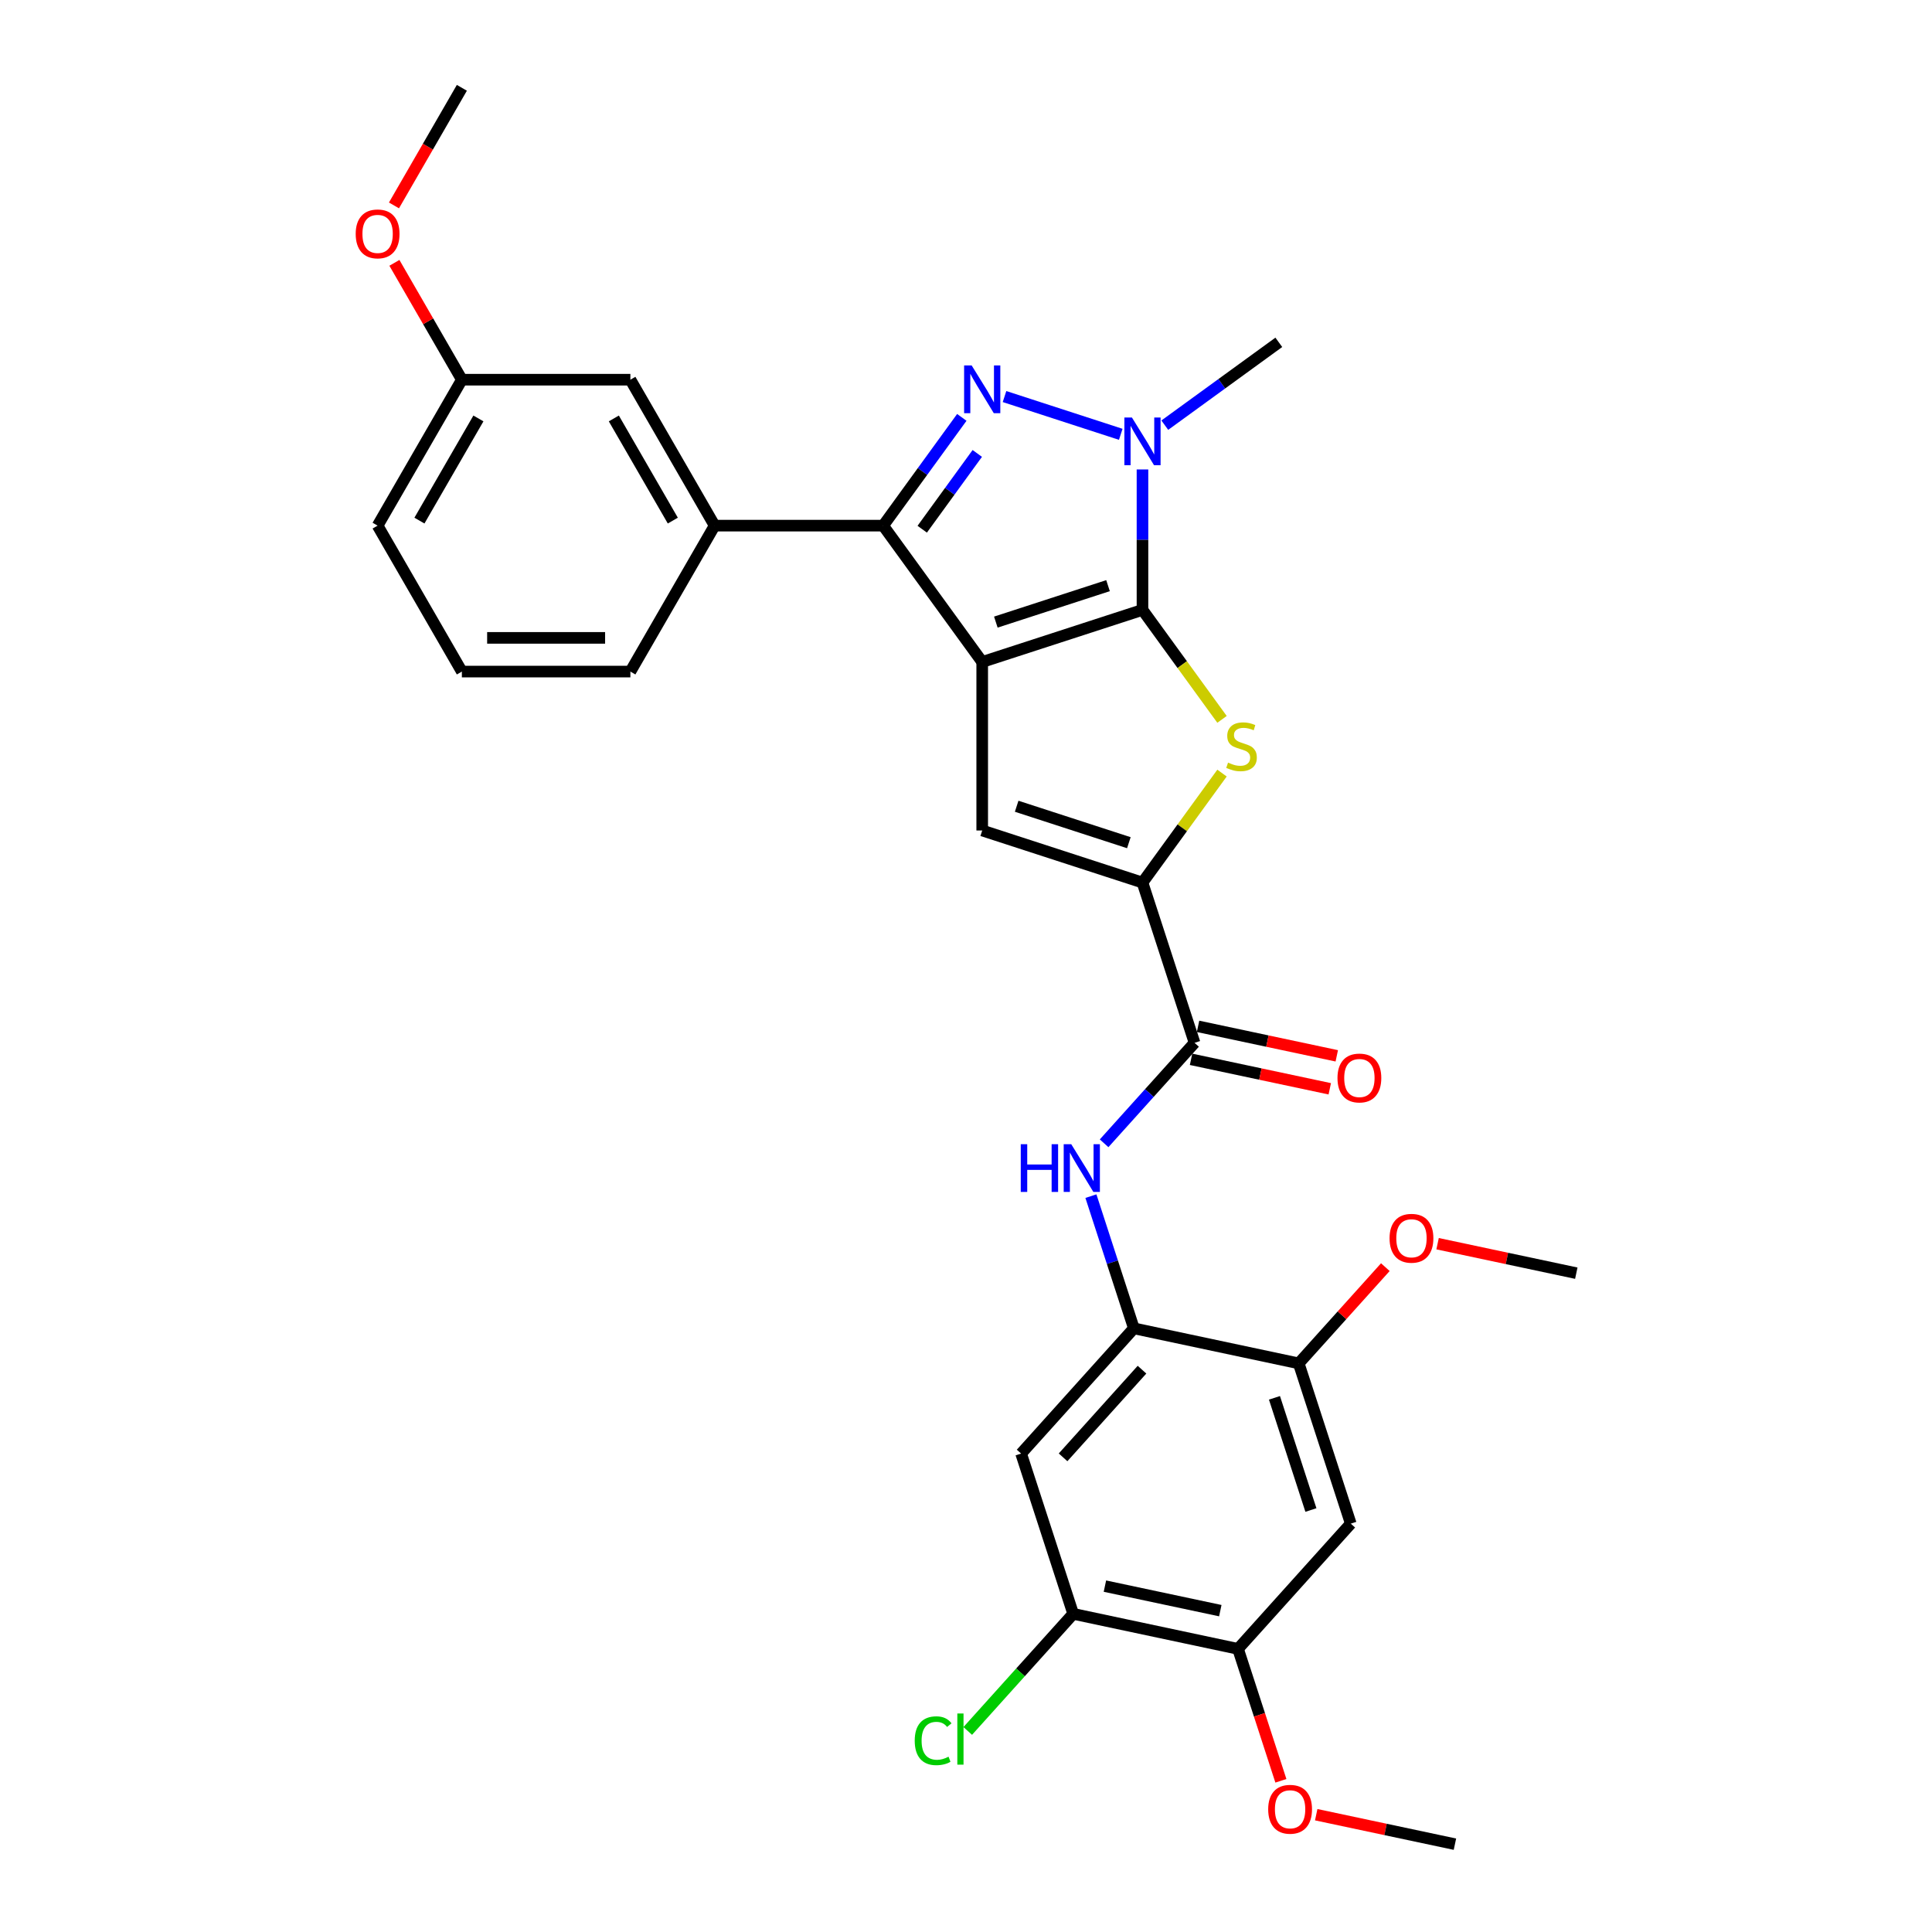 <?xml version='1.0' encoding='iso-8859-1'?>
<svg version='1.1' baseProfile='full'
              xmlns='http://www.w3.org/2000/svg'
                      xmlns:rdkit='http://www.rdkit.org/xml'
                      xmlns:xlink='http://www.w3.org/1999/xlink'
                  xml:space='preserve'
width='1000px' height='1000px' viewBox='0 0 1000 1000'>
<!-- END OF HEADER -->
<rect style='opacity:1.0;fill:#FFFFFF;stroke:none' width='1000' height='1000' x='0' y='0'> </rect>
<path class='bond-0' d='M 508.391,342.636 L 591.346,315.682' style='fill:none;fill-rule:evenodd;stroke:#000000;stroke-width:6px;stroke-linecap:butt;stroke-linejoin:miter;stroke-opacity:1' />
<path class='bond-0' d='M 515.443,322.002 L 573.512,303.134' style='fill:none;fill-rule:evenodd;stroke:#000000;stroke-width:6px;stroke-linecap:butt;stroke-linejoin:miter;stroke-opacity:1' />
<path class='bond-2' d='M 508.391,342.636 L 457.122,272.07' style='fill:none;fill-rule:evenodd;stroke:#000000;stroke-width:6px;stroke-linecap:butt;stroke-linejoin:miter;stroke-opacity:1' />
<path class='bond-5' d='M 508.391,342.636 L 508.391,429.86' style='fill:none;fill-rule:evenodd;stroke:#000000;stroke-width:6px;stroke-linecap:butt;stroke-linejoin:miter;stroke-opacity:1' />
<path class='bond-3' d='M 591.346,315.682 L 591.346,279.336' style='fill:none;fill-rule:evenodd;stroke:#000000;stroke-width:6px;stroke-linecap:butt;stroke-linejoin:miter;stroke-opacity:1' />
<path class='bond-3' d='M 591.346,279.336 L 591.346,242.989' style='fill:none;fill-rule:evenodd;stroke:#0000FF;stroke-width:6px;stroke-linecap:butt;stroke-linejoin:miter;stroke-opacity:1' />
<path class='bond-4' d='M 591.346,315.682 L 611.93,344.014' style='fill:none;fill-rule:evenodd;stroke:#000000;stroke-width:6px;stroke-linecap:butt;stroke-linejoin:miter;stroke-opacity:1' />
<path class='bond-4' d='M 611.93,344.014 L 632.515,372.346' style='fill:none;fill-rule:evenodd;stroke:#CCCC00;stroke-width:6px;stroke-linecap:butt;stroke-linejoin:miter;stroke-opacity:1' />
<path class='bond-1' d='M 497.833,216.036 L 477.477,244.053' style='fill:none;fill-rule:evenodd;stroke:#0000FF;stroke-width:6px;stroke-linecap:butt;stroke-linejoin:miter;stroke-opacity:1' />
<path class='bond-1' d='M 477.477,244.053 L 457.122,272.07' style='fill:none;fill-rule:evenodd;stroke:#000000;stroke-width:6px;stroke-linecap:butt;stroke-linejoin:miter;stroke-opacity:1' />
<path class='bond-1' d='M 505.84,234.695 L 491.591,254.307' style='fill:none;fill-rule:evenodd;stroke:#0000FF;stroke-width:6px;stroke-linecap:butt;stroke-linejoin:miter;stroke-opacity:1' />
<path class='bond-1' d='M 491.591,254.307 L 477.342,273.919' style='fill:none;fill-rule:evenodd;stroke:#000000;stroke-width:6px;stroke-linecap:butt;stroke-linejoin:miter;stroke-opacity:1' />
<path class='bond-31' d='M 519.939,205.256 L 580.101,224.804' style='fill:none;fill-rule:evenodd;stroke:#0000FF;stroke-width:6px;stroke-linecap:butt;stroke-linejoin:miter;stroke-opacity:1' />
<path class='bond-10' d='M 457.122,272.07 L 369.897,272.07' style='fill:none;fill-rule:evenodd;stroke:#000000;stroke-width:6px;stroke-linecap:butt;stroke-linejoin:miter;stroke-opacity:1' />
<path class='bond-19' d='M 602.895,220.067 L 632.403,198.628' style='fill:none;fill-rule:evenodd;stroke:#0000FF;stroke-width:6px;stroke-linecap:butt;stroke-linejoin:miter;stroke-opacity:1' />
<path class='bond-19' d='M 632.403,198.628 L 661.912,177.189' style='fill:none;fill-rule:evenodd;stroke:#000000;stroke-width:6px;stroke-linecap:butt;stroke-linejoin:miter;stroke-opacity:1' />
<path class='bond-30' d='M 632.515,400.15 L 611.93,428.482' style='fill:none;fill-rule:evenodd;stroke:#CCCC00;stroke-width:6px;stroke-linecap:butt;stroke-linejoin:miter;stroke-opacity:1' />
<path class='bond-30' d='M 611.93,428.482 L 591.346,456.814' style='fill:none;fill-rule:evenodd;stroke:#000000;stroke-width:6px;stroke-linecap:butt;stroke-linejoin:miter;stroke-opacity:1' />
<path class='bond-6' d='M 508.391,429.86 L 591.346,456.814' style='fill:none;fill-rule:evenodd;stroke:#000000;stroke-width:6px;stroke-linecap:butt;stroke-linejoin:miter;stroke-opacity:1' />
<path class='bond-6' d='M 526.225,417.312 L 584.294,436.18' style='fill:none;fill-rule:evenodd;stroke:#000000;stroke-width:6px;stroke-linecap:butt;stroke-linejoin:miter;stroke-opacity:1' />
<path class='bond-7' d='M 591.346,456.814 L 618.3,539.769' style='fill:none;fill-rule:evenodd;stroke:#000000;stroke-width:6px;stroke-linecap:butt;stroke-linejoin:miter;stroke-opacity:1' />
<path class='bond-8' d='M 618.3,539.769 L 594.892,565.766' style='fill:none;fill-rule:evenodd;stroke:#000000;stroke-width:6px;stroke-linecap:butt;stroke-linejoin:miter;stroke-opacity:1' />
<path class='bond-8' d='M 594.892,565.766 L 571.484,591.764' style='fill:none;fill-rule:evenodd;stroke:#0000FF;stroke-width:6px;stroke-linecap:butt;stroke-linejoin:miter;stroke-opacity:1' />
<path class='bond-16' d='M 616.487,548.301 L 652.386,555.932' style='fill:none;fill-rule:evenodd;stroke:#000000;stroke-width:6px;stroke-linecap:butt;stroke-linejoin:miter;stroke-opacity:1' />
<path class='bond-16' d='M 652.386,555.932 L 688.285,563.562' style='fill:none;fill-rule:evenodd;stroke:#FF0000;stroke-width:6px;stroke-linecap:butt;stroke-linejoin:miter;stroke-opacity:1' />
<path class='bond-16' d='M 620.113,531.237 L 656.013,538.868' style='fill:none;fill-rule:evenodd;stroke:#000000;stroke-width:6px;stroke-linecap:butt;stroke-linejoin:miter;stroke-opacity:1' />
<path class='bond-16' d='M 656.013,538.868 L 691.912,546.499' style='fill:none;fill-rule:evenodd;stroke:#FF0000;stroke-width:6px;stroke-linecap:butt;stroke-linejoin:miter;stroke-opacity:1' />
<path class='bond-9' d='M 564.657,619.121 L 575.773,653.333' style='fill:none;fill-rule:evenodd;stroke:#0000FF;stroke-width:6px;stroke-linecap:butt;stroke-linejoin:miter;stroke-opacity:1' />
<path class='bond-9' d='M 575.773,653.333 L 586.889,687.545' style='fill:none;fill-rule:evenodd;stroke:#000000;stroke-width:6px;stroke-linecap:butt;stroke-linejoin:miter;stroke-opacity:1' />
<path class='bond-11' d='M 586.889,687.545 L 528.525,752.365' style='fill:none;fill-rule:evenodd;stroke:#000000;stroke-width:6px;stroke-linecap:butt;stroke-linejoin:miter;stroke-opacity:1' />
<path class='bond-11' d='M 591.099,708.941 L 550.244,754.315' style='fill:none;fill-rule:evenodd;stroke:#000000;stroke-width:6px;stroke-linecap:butt;stroke-linejoin:miter;stroke-opacity:1' />
<path class='bond-13' d='M 586.889,687.545 L 672.208,705.68' style='fill:none;fill-rule:evenodd;stroke:#000000;stroke-width:6px;stroke-linecap:butt;stroke-linejoin:miter;stroke-opacity:1' />
<path class='bond-17' d='M 369.897,272.07 L 326.285,196.531' style='fill:none;fill-rule:evenodd;stroke:#000000;stroke-width:6px;stroke-linecap:butt;stroke-linejoin:miter;stroke-opacity:1' />
<path class='bond-17' d='M 348.248,269.462 L 317.719,216.585' style='fill:none;fill-rule:evenodd;stroke:#000000;stroke-width:6px;stroke-linecap:butt;stroke-linejoin:miter;stroke-opacity:1' />
<path class='bond-23' d='M 369.897,272.07 L 326.285,347.608' style='fill:none;fill-rule:evenodd;stroke:#000000;stroke-width:6px;stroke-linecap:butt;stroke-linejoin:miter;stroke-opacity:1' />
<path class='bond-14' d='M 528.525,752.365 L 555.479,835.32' style='fill:none;fill-rule:evenodd;stroke:#000000;stroke-width:6px;stroke-linecap:butt;stroke-linejoin:miter;stroke-opacity:1' />
<path class='bond-12' d='M 699.161,788.635 L 672.208,705.68' style='fill:none;fill-rule:evenodd;stroke:#000000;stroke-width:6px;stroke-linecap:butt;stroke-linejoin:miter;stroke-opacity:1' />
<path class='bond-12' d='M 678.527,781.582 L 659.66,723.514' style='fill:none;fill-rule:evenodd;stroke:#000000;stroke-width:6px;stroke-linecap:butt;stroke-linejoin:miter;stroke-opacity:1' />
<path class='bond-15' d='M 699.161,788.635 L 640.797,853.455' style='fill:none;fill-rule:evenodd;stroke:#000000;stroke-width:6px;stroke-linecap:butt;stroke-linejoin:miter;stroke-opacity:1' />
<path class='bond-21' d='M 672.208,705.68 L 694.63,680.777' style='fill:none;fill-rule:evenodd;stroke:#000000;stroke-width:6px;stroke-linecap:butt;stroke-linejoin:miter;stroke-opacity:1' />
<path class='bond-21' d='M 694.63,680.777 L 717.052,655.875' style='fill:none;fill-rule:evenodd;stroke:#FF0000;stroke-width:6px;stroke-linecap:butt;stroke-linejoin:miter;stroke-opacity:1' />
<path class='bond-18' d='M 555.479,835.32 L 528.189,865.628' style='fill:none;fill-rule:evenodd;stroke:#000000;stroke-width:6px;stroke-linecap:butt;stroke-linejoin:miter;stroke-opacity:1' />
<path class='bond-18' d='M 528.189,865.628 L 500.9,895.936' style='fill:none;fill-rule:evenodd;stroke:#00CC00;stroke-width:6px;stroke-linecap:butt;stroke-linejoin:miter;stroke-opacity:1' />
<path class='bond-33' d='M 555.479,835.32 L 640.797,853.455' style='fill:none;fill-rule:evenodd;stroke:#000000;stroke-width:6px;stroke-linecap:butt;stroke-linejoin:miter;stroke-opacity:1' />
<path class='bond-33' d='M 571.903,820.977 L 631.626,833.671' style='fill:none;fill-rule:evenodd;stroke:#000000;stroke-width:6px;stroke-linecap:butt;stroke-linejoin:miter;stroke-opacity:1' />
<path class='bond-22' d='M 640.797,853.455 L 651.89,887.597' style='fill:none;fill-rule:evenodd;stroke:#000000;stroke-width:6px;stroke-linecap:butt;stroke-linejoin:miter;stroke-opacity:1' />
<path class='bond-22' d='M 651.89,887.597 L 662.984,921.739' style='fill:none;fill-rule:evenodd;stroke:#FF0000;stroke-width:6px;stroke-linecap:butt;stroke-linejoin:miter;stroke-opacity:1' />
<path class='bond-20' d='M 326.285,196.531 L 239.061,196.531' style='fill:none;fill-rule:evenodd;stroke:#000000;stroke-width:6px;stroke-linecap:butt;stroke-linejoin:miter;stroke-opacity:1' />
<path class='bond-24' d='M 239.061,196.531 L 221.601,166.29' style='fill:none;fill-rule:evenodd;stroke:#000000;stroke-width:6px;stroke-linecap:butt;stroke-linejoin:miter;stroke-opacity:1' />
<path class='bond-24' d='M 221.601,166.29 L 204.141,136.048' style='fill:none;fill-rule:evenodd;stroke:#FF0000;stroke-width:6px;stroke-linecap:butt;stroke-linejoin:miter;stroke-opacity:1' />
<path class='bond-32' d='M 239.061,196.531 L 195.449,272.07' style='fill:none;fill-rule:evenodd;stroke:#000000;stroke-width:6px;stroke-linecap:butt;stroke-linejoin:miter;stroke-opacity:1' />
<path class='bond-32' d='M 247.627,216.585 L 217.098,269.462' style='fill:none;fill-rule:evenodd;stroke:#000000;stroke-width:6px;stroke-linecap:butt;stroke-linejoin:miter;stroke-opacity:1' />
<path class='bond-28' d='M 744.092,643.733 L 779.991,651.364' style='fill:none;fill-rule:evenodd;stroke:#FF0000;stroke-width:6px;stroke-linecap:butt;stroke-linejoin:miter;stroke-opacity:1' />
<path class='bond-28' d='M 779.991,651.364 L 815.89,658.994' style='fill:none;fill-rule:evenodd;stroke:#000000;stroke-width:6px;stroke-linecap:butt;stroke-linejoin:miter;stroke-opacity:1' />
<path class='bond-27' d='M 681.27,939.284 L 717.17,946.915' style='fill:none;fill-rule:evenodd;stroke:#FF0000;stroke-width:6px;stroke-linecap:butt;stroke-linejoin:miter;stroke-opacity:1' />
<path class='bond-27' d='M 717.17,946.915 L 753.069,954.545' style='fill:none;fill-rule:evenodd;stroke:#000000;stroke-width:6px;stroke-linecap:butt;stroke-linejoin:miter;stroke-opacity:1' />
<path class='bond-25' d='M 326.285,347.608 L 239.061,347.608' style='fill:none;fill-rule:evenodd;stroke:#000000;stroke-width:6px;stroke-linecap:butt;stroke-linejoin:miter;stroke-opacity:1' />
<path class='bond-25' d='M 313.202,330.164 L 252.145,330.164' style='fill:none;fill-rule:evenodd;stroke:#000000;stroke-width:6px;stroke-linecap:butt;stroke-linejoin:miter;stroke-opacity:1' />
<path class='bond-29' d='M 203.919,106.322 L 221.49,75.888' style='fill:none;fill-rule:evenodd;stroke:#FF0000;stroke-width:6px;stroke-linecap:butt;stroke-linejoin:miter;stroke-opacity:1' />
<path class='bond-29' d='M 221.49,75.888 L 239.061,45.455' style='fill:none;fill-rule:evenodd;stroke:#000000;stroke-width:6px;stroke-linecap:butt;stroke-linejoin:miter;stroke-opacity:1' />
<path class='bond-26' d='M 239.061,347.608 L 195.449,272.07' style='fill:none;fill-rule:evenodd;stroke:#000000;stroke-width:6px;stroke-linecap:butt;stroke-linejoin:miter;stroke-opacity:1' />
<path  class='atom-2' d='M 502.931 189.153
L 511.025 202.237
Q 511.828 203.528, 513.119 205.865
Q 514.409 208.203, 514.479 208.342
L 514.479 189.153
L 517.759 189.153
L 517.759 213.855
L 514.375 213.855
L 505.687 199.55
Q 504.675 197.875, 503.594 195.957
Q 502.547 194.038, 502.233 193.444
L 502.233 213.855
L 499.023 213.855
L 499.023 189.153
L 502.931 189.153
' fill='#0000FF'/>
<path  class='atom-4' d='M 585.886 216.107
L 593.98 229.19
Q 594.783 230.481, 596.074 232.819
Q 597.365 235.157, 597.434 235.296
L 597.434 216.107
L 600.714 216.107
L 600.714 240.809
L 597.33 240.809
L 588.642 226.504
Q 587.63 224.829, 586.549 222.91
Q 585.502 220.991, 585.188 220.398
L 585.188 240.809
L 581.978 240.809
L 581.978 216.107
L 585.886 216.107
' fill='#0000FF'/>
<path  class='atom-5' d='M 635.637 394.726
Q 635.917 394.831, 637.068 395.319
Q 638.219 395.808, 639.475 396.122
Q 640.766 396.401, 642.022 396.401
Q 644.36 396.401, 645.721 395.284
Q 647.081 394.133, 647.081 392.144
Q 647.081 390.784, 646.383 389.946
Q 645.721 389.109, 644.674 388.655
Q 643.627 388.202, 641.883 387.679
Q 639.685 387.016, 638.359 386.388
Q 637.068 385.76, 636.126 384.434
Q 635.219 383.108, 635.219 380.875
Q 635.219 377.77, 637.312 375.851
Q 639.44 373.932, 643.627 373.932
Q 646.488 373.932, 649.733 375.293
L 648.93 377.979
Q 645.965 376.758, 643.732 376.758
Q 641.324 376.758, 639.999 377.77
Q 638.673 378.747, 638.708 380.456
Q 638.708 381.782, 639.371 382.585
Q 640.068 383.387, 641.045 383.841
Q 642.057 384.294, 643.732 384.818
Q 645.965 385.515, 647.291 386.213
Q 648.616 386.911, 649.558 388.341
Q 650.535 389.737, 650.535 392.144
Q 650.535 395.564, 648.233 397.413
Q 645.965 399.227, 642.162 399.227
Q 639.964 399.227, 638.289 398.739
Q 636.649 398.285, 634.695 397.483
L 635.637 394.726
' fill='#CCCC00'/>
<path  class='atom-9' d='M 528.343 592.239
L 531.692 592.239
L 531.692 602.74
L 544.322 602.74
L 544.322 592.239
L 547.672 592.239
L 547.672 616.94
L 544.322 616.94
L 544.322 605.532
L 531.692 605.532
L 531.692 616.94
L 528.343 616.94
L 528.343 592.239
' fill='#0000FF'/>
<path  class='atom-9' d='M 554.475 592.239
L 562.57 605.322
Q 563.372 606.613, 564.663 608.951
Q 565.954 611.288, 566.024 611.428
L 566.024 592.239
L 569.303 592.239
L 569.303 616.94
L 565.919 616.94
L 557.232 602.636
Q 556.22 600.961, 555.138 599.042
Q 554.092 597.123, 553.778 596.53
L 553.778 616.94
L 550.568 616.94
L 550.568 592.239
L 554.475 592.239
' fill='#0000FF'/>
<path  class='atom-17' d='M 692.279 557.974
Q 692.279 552.043, 695.21 548.728
Q 698.141 545.414, 703.618 545.414
Q 709.096 545.414, 712.027 548.728
Q 714.957 552.043, 714.957 557.974
Q 714.957 563.975, 711.992 567.394
Q 709.026 570.778, 703.618 570.778
Q 698.175 570.778, 695.21 567.394
Q 692.279 564.01, 692.279 557.974
M 703.618 567.987
Q 707.386 567.987, 709.41 565.475
Q 711.468 562.928, 711.468 557.974
Q 711.468 553.124, 709.41 550.682
Q 707.386 548.205, 703.618 548.205
Q 699.85 548.205, 697.792 550.647
Q 695.768 553.089, 695.768 557.974
Q 695.768 562.963, 697.792 565.475
Q 699.85 567.987, 703.618 567.987
' fill='#FF0000'/>
<path  class='atom-19' d='M 473.459 900.995
Q 473.459 894.855, 476.32 891.645
Q 479.216 888.4, 484.693 888.4
Q 489.787 888.4, 492.509 891.994
L 490.206 893.878
Q 488.217 891.261, 484.693 891.261
Q 480.96 891.261, 478.972 893.773
Q 477.018 896.25, 477.018 900.995
Q 477.018 905.88, 479.041 908.392
Q 481.1 910.904, 485.077 910.904
Q 487.799 910.904, 490.974 909.264
L 491.951 911.881
Q 490.66 912.718, 488.706 913.207
Q 486.752 913.695, 484.589 913.695
Q 479.216 913.695, 476.32 910.416
Q 473.459 907.136, 473.459 900.995
' fill='#00CC00'/>
<path  class='atom-19' d='M 495.509 886.9
L 498.719 886.9
L 498.719 913.381
L 495.509 913.381
L 495.509 886.9
' fill='#00CC00'/>
<path  class='atom-22' d='M 719.233 640.929
Q 719.233 634.998, 722.164 631.683
Q 725.094 628.369, 730.572 628.369
Q 736.05 628.369, 738.98 631.683
Q 741.911 634.998, 741.911 640.929
Q 741.911 646.93, 738.946 650.349
Q 735.98 653.734, 730.572 653.734
Q 725.129 653.734, 722.164 650.349
Q 719.233 646.965, 719.233 640.929
M 730.572 650.943
Q 734.34 650.943, 736.364 648.43
Q 738.422 645.884, 738.422 640.929
Q 738.422 636.08, 736.364 633.637
Q 734.34 631.16, 730.572 631.16
Q 726.804 631.16, 724.745 633.602
Q 722.722 636.045, 722.722 640.929
Q 722.722 645.918, 724.745 648.43
Q 726.804 650.943, 730.572 650.943
' fill='#FF0000'/>
<path  class='atom-23' d='M 656.412 936.48
Q 656.412 930.549, 659.342 927.235
Q 662.273 923.92, 667.751 923.92
Q 673.228 923.92, 676.159 927.235
Q 679.09 930.549, 679.09 936.48
Q 679.09 942.481, 676.124 945.901
Q 673.159 949.285, 667.751 949.285
Q 662.308 949.285, 659.342 945.901
Q 656.412 942.516, 656.412 936.48
M 667.751 946.494
Q 671.519 946.494, 673.542 943.982
Q 675.601 941.435, 675.601 936.48
Q 675.601 931.631, 673.542 929.188
Q 671.519 926.711, 667.751 926.711
Q 663.983 926.711, 661.924 929.153
Q 659.901 931.596, 659.901 936.48
Q 659.901 941.47, 661.924 943.982
Q 663.983 946.494, 667.751 946.494
' fill='#FF0000'/>
<path  class='atom-25' d='M 184.11 121.063
Q 184.11 115.132, 187.04 111.817
Q 189.971 108.502, 195.449 108.502
Q 200.927 108.502, 203.857 111.817
Q 206.788 115.132, 206.788 121.063
Q 206.788 127.064, 203.822 130.483
Q 200.857 133.867, 195.449 133.867
Q 190.006 133.867, 187.04 130.483
Q 184.11 127.099, 184.11 121.063
M 195.449 131.076
Q 199.217 131.076, 201.241 128.564
Q 203.299 126.017, 203.299 121.063
Q 203.299 116.213, 201.241 113.771
Q 199.217 111.294, 195.449 111.294
Q 191.681 111.294, 189.622 113.736
Q 187.599 116.178, 187.599 121.063
Q 187.599 126.052, 189.622 128.564
Q 191.681 131.076, 195.449 131.076
' fill='#FF0000'/>
</svg>
